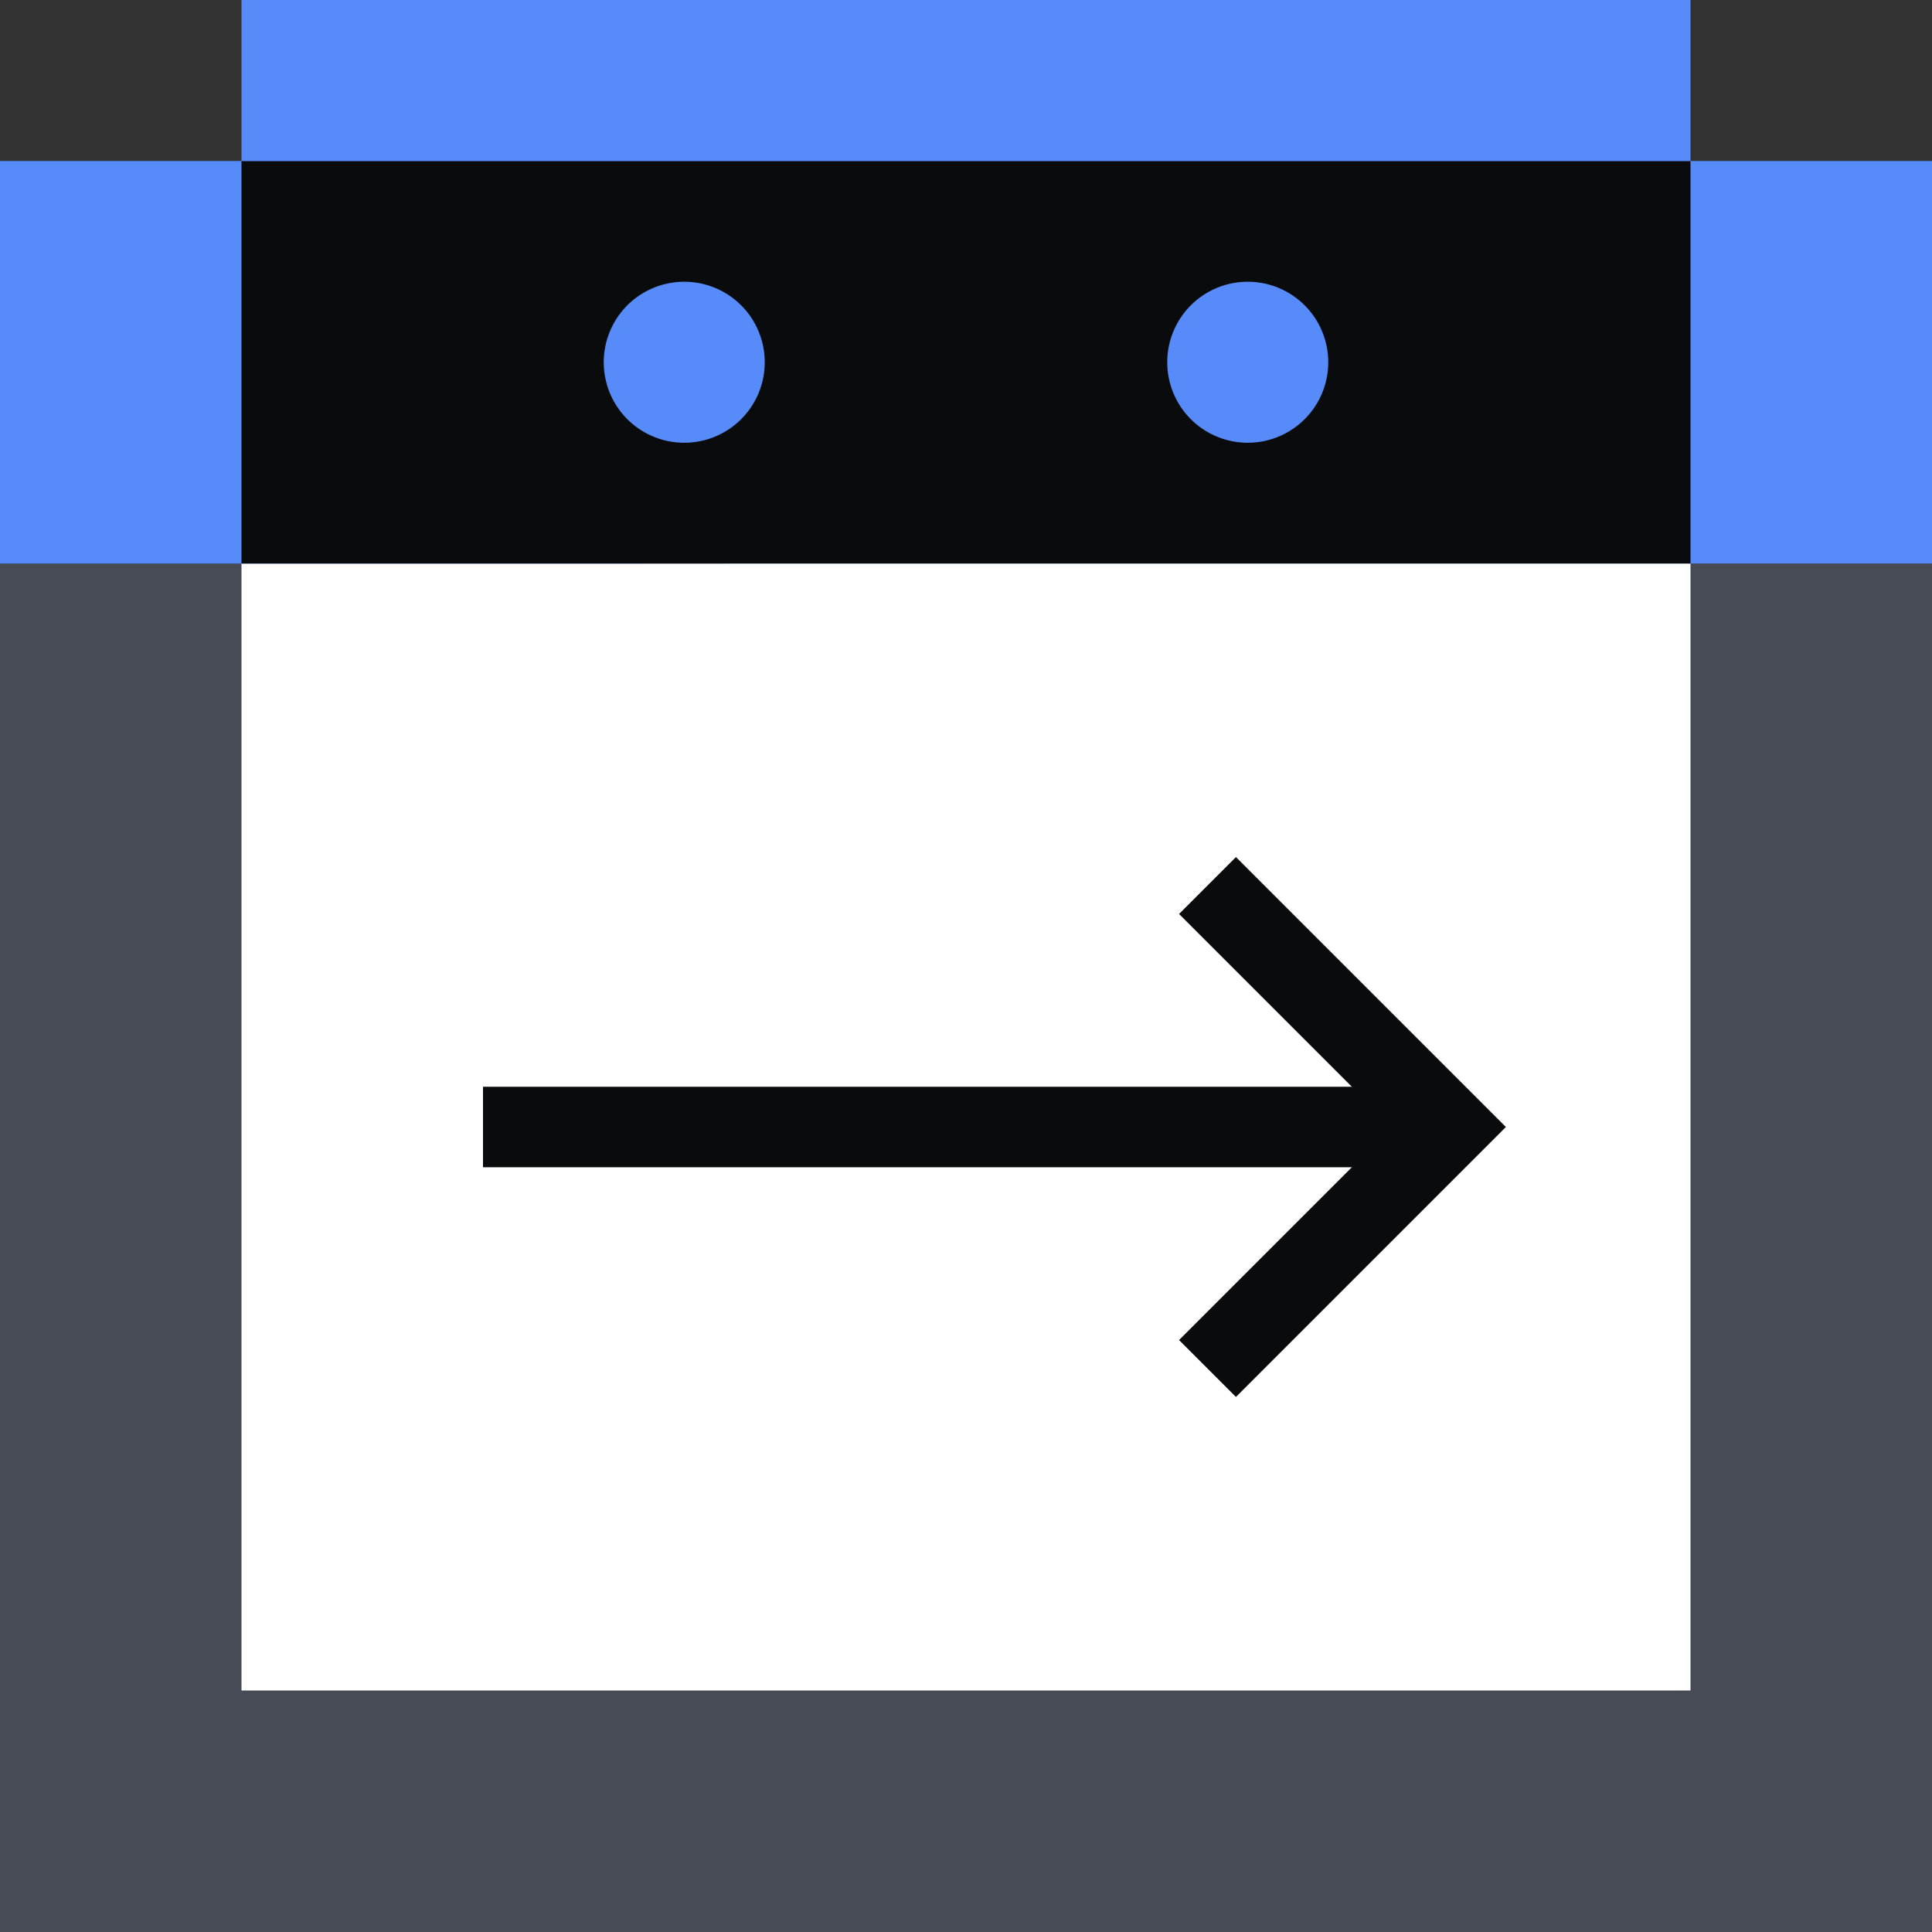 <svg xmlns="http://www.w3.org/2000/svg" fill="none" viewBox="0 0 48 48"><rect x="0" y="0" width="48" height="48" fill="#333333" stroke="none"/><path fill="#464B55" d="M0 14h48v34H0z"/><path fill="#FFFFFF" d="M6 14h36v28H6z"/><path fill="#578BFA" d="M0 4h48v10H0z"/><path fill="#0A0B0D" d="M6 4h36v10H6z"/><path fill="#578BFA" d="M6 0h36v4H6zm13 9a2 2 0 1 1-4 0 2 2 0 0 1 4 0m14 0a2 2 0 1 1-4 0 2 2 0 0 1 4 0"/><path fill="#0A0B0D" fill-rule="evenodd" d="M36 29H12v-2h24z" clip-rule="evenodd"/><path fill="#0A0B0D" fill-rule="evenodd" d="M30.707 21.293 37.414 28l-6.707 6.707-1.414-1.414L34.586 28l-5.293-5.293z" clip-rule="evenodd"/></svg>